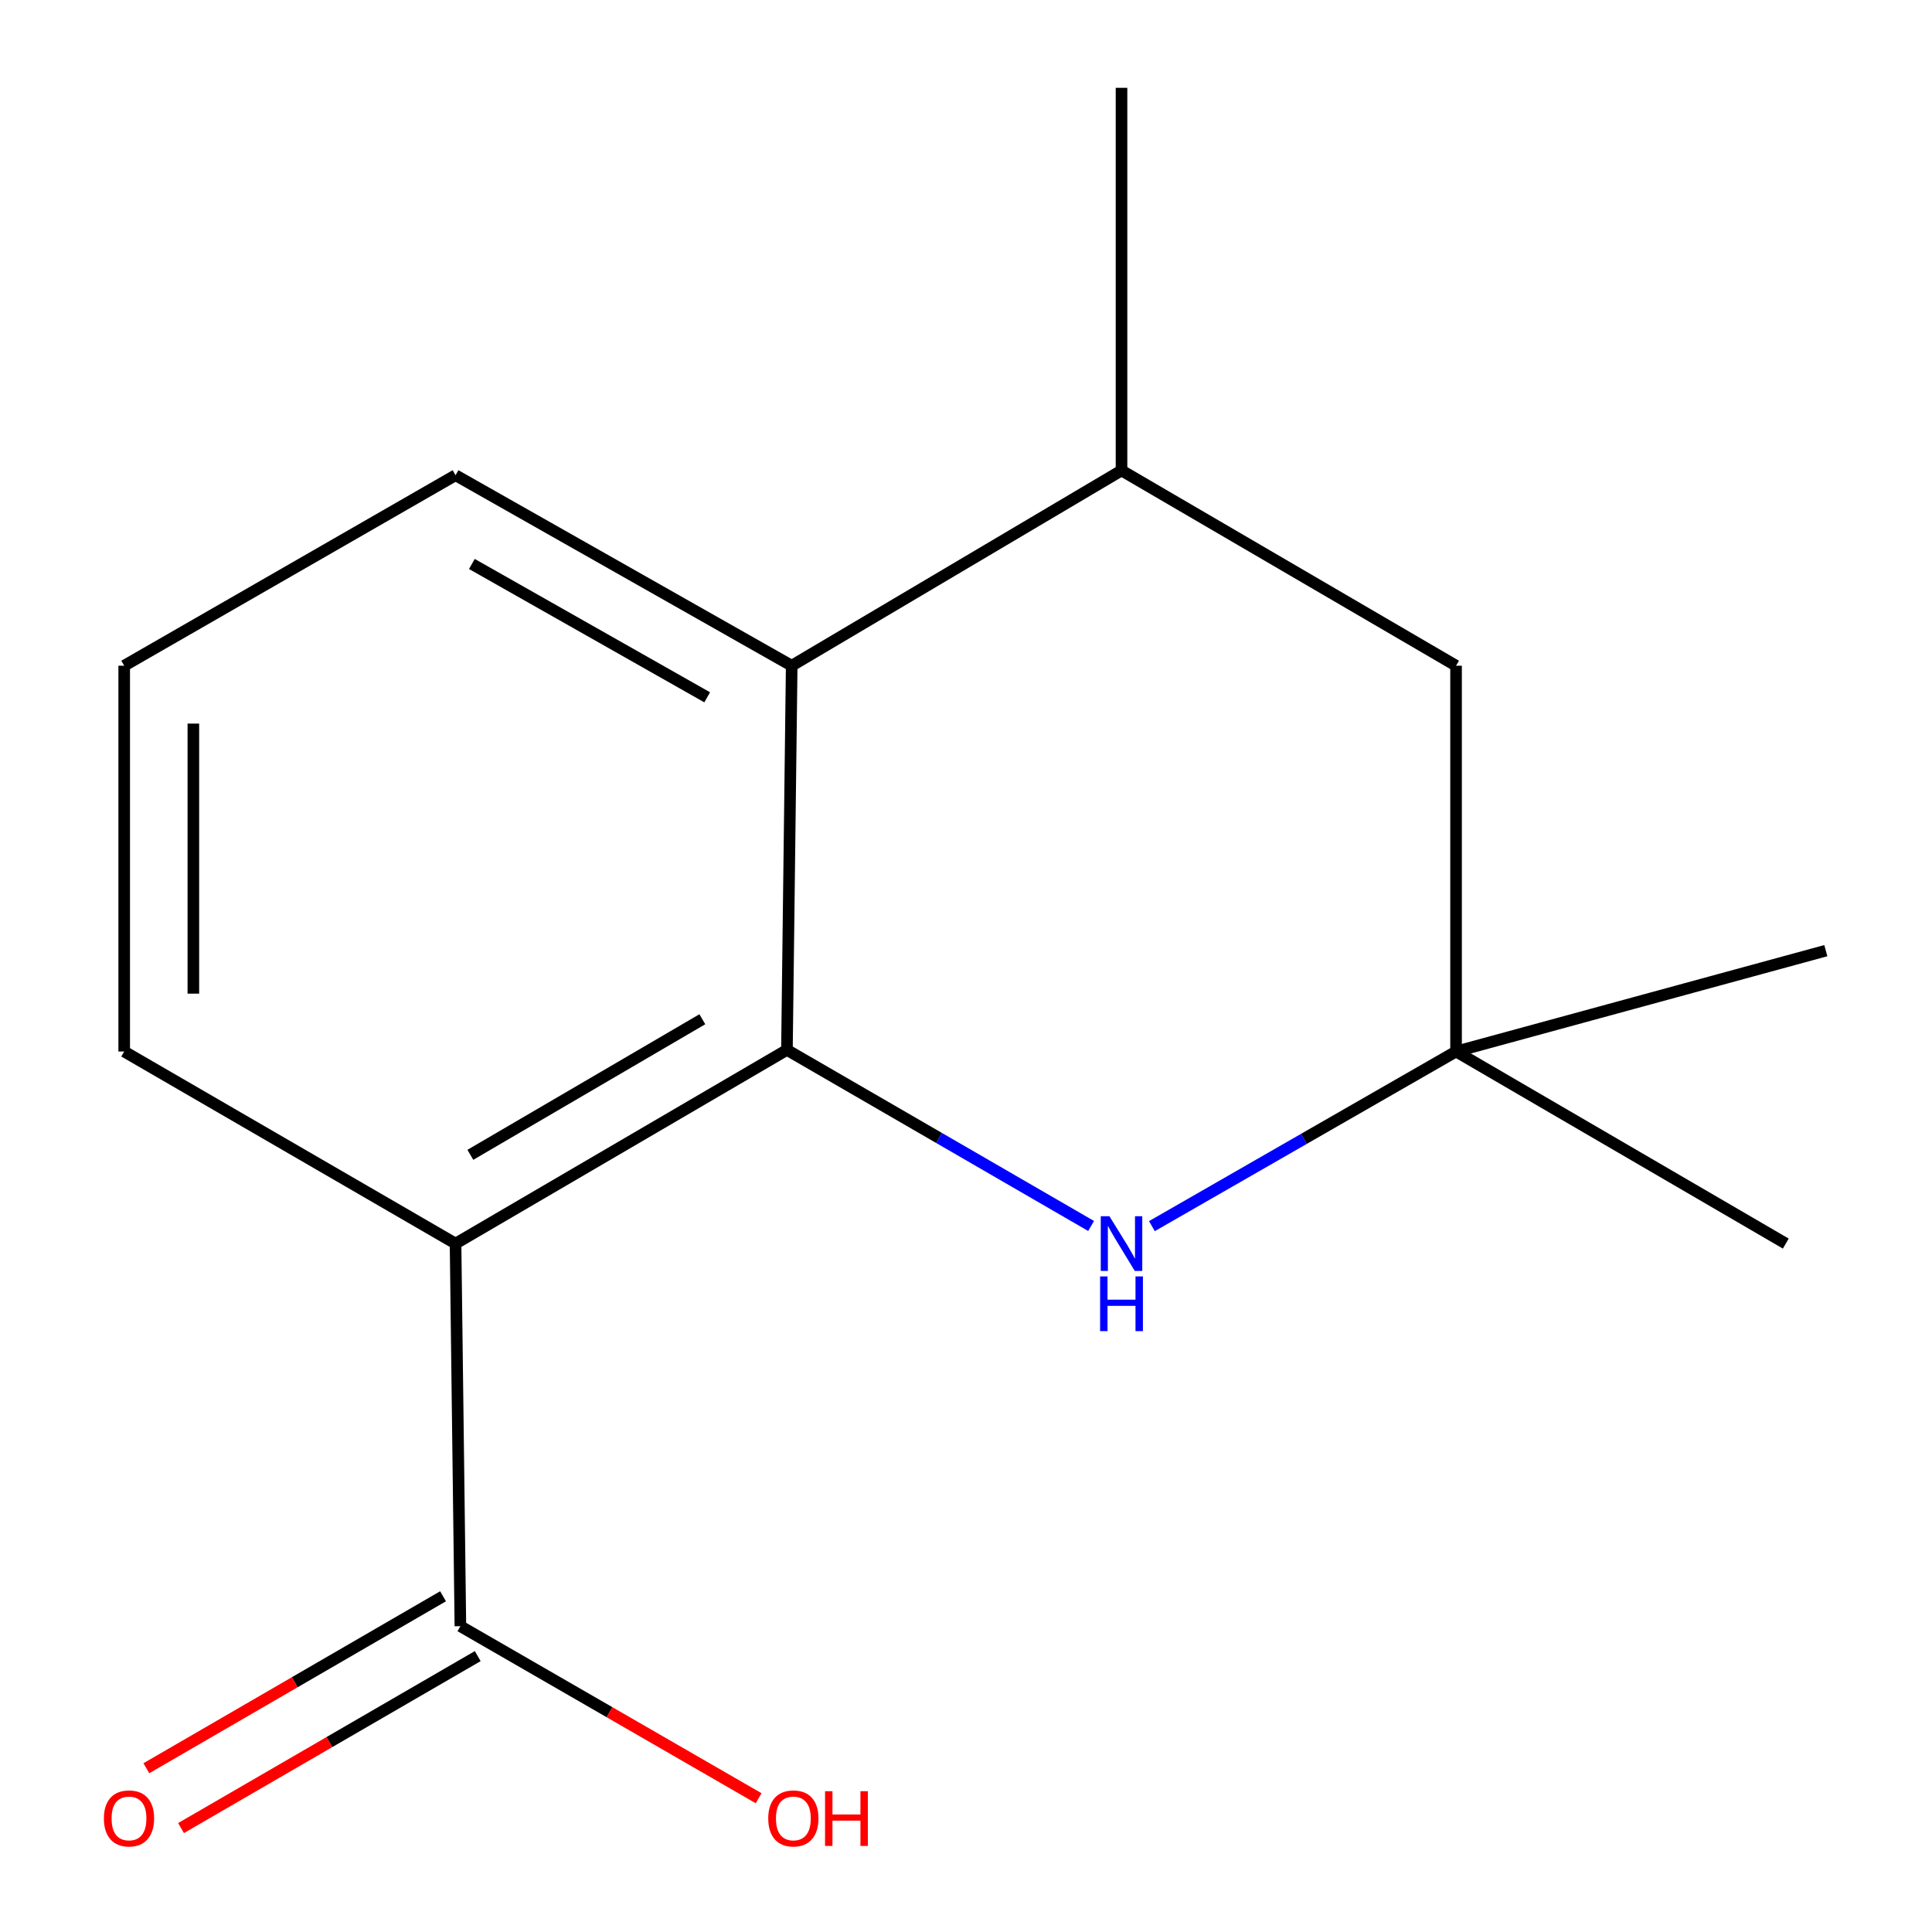 <?xml version='1.0' encoding='iso-8859-1'?>
<svg version='1.1' baseProfile='full'
              xmlns='http://www.w3.org/2000/svg'
                      xmlns:rdkit='http://www.rdkit.org/xml'
                      xmlns:xlink='http://www.w3.org/1999/xlink'
                  xml:space='preserve'
width='1000px' height='1000px' viewBox='0 0 1000 1000'>
<!-- END OF HEADER -->
<rect style='opacity:1.0;fill:#FFFFFF;stroke:none' width='1000' height='1000' x='0' y='0'> </rect>
<path class='bond-0' d='M 407.317,543.428 L 235.791,643.679' style='fill:none;fill-rule:evenodd;stroke:#000000;stroke-width:6px;stroke-linecap:butt;stroke-linejoin:miter;stroke-opacity:1' />
<path class='bond-0' d='M 363.526,527.56 L 243.457,597.736' style='fill:none;fill-rule:evenodd;stroke:#000000;stroke-width:6px;stroke-linecap:butt;stroke-linejoin:miter;stroke-opacity:1' />
<path class='bond-1' d='M 407.317,543.428 L 486.035,588.997' style='fill:none;fill-rule:evenodd;stroke:#000000;stroke-width:6px;stroke-linecap:butt;stroke-linejoin:miter;stroke-opacity:1' />
<path class='bond-1' d='M 486.035,588.997 L 564.752,634.565' style='fill:none;fill-rule:evenodd;stroke:#0000FF;stroke-width:6px;stroke-linecap:butt;stroke-linejoin:miter;stroke-opacity:1' />
<path class='bond-2' d='M 407.317,543.428 L 409.783,344.577' style='fill:none;fill-rule:evenodd;stroke:#000000;stroke-width:6px;stroke-linecap:butt;stroke-linejoin:miter;stroke-opacity:1' />
<path class='bond-3' d='M 235.791,643.679 L 238.297,841.714' style='fill:none;fill-rule:evenodd;stroke:#000000;stroke-width:6px;stroke-linecap:butt;stroke-linejoin:miter;stroke-opacity:1' />
<path class='bond-9' d='M 235.791,643.679 L 64.285,544.263' style='fill:none;fill-rule:evenodd;stroke:#000000;stroke-width:6px;stroke-linecap:butt;stroke-linejoin:miter;stroke-opacity:1' />
<path class='bond-4' d='M 596.226,634.647 L 674.939,589.455' style='fill:none;fill-rule:evenodd;stroke:#0000FF;stroke-width:6px;stroke-linecap:butt;stroke-linejoin:miter;stroke-opacity:1' />
<path class='bond-4' d='M 674.939,589.455 L 753.651,544.263' style='fill:none;fill-rule:evenodd;stroke:#000000;stroke-width:6px;stroke-linecap:butt;stroke-linejoin:miter;stroke-opacity:1' />
<path class='bond-5' d='M 409.783,344.577 L 580.494,243.51' style='fill:none;fill-rule:evenodd;stroke:#000000;stroke-width:6px;stroke-linecap:butt;stroke-linejoin:miter;stroke-opacity:1' />
<path class='bond-10' d='M 409.783,344.577 L 235.791,245.976' style='fill:none;fill-rule:evenodd;stroke:#000000;stroke-width:6px;stroke-linecap:butt;stroke-linejoin:miter;stroke-opacity:1' />
<path class='bond-10' d='M 366.036,360.93 L 244.241,291.91' style='fill:none;fill-rule:evenodd;stroke:#000000;stroke-width:6px;stroke-linecap:butt;stroke-linejoin:miter;stroke-opacity:1' />
<path class='bond-7' d='M 229.322,826.229 L 152.537,870.733' style='fill:none;fill-rule:evenodd;stroke:#000000;stroke-width:6px;stroke-linecap:butt;stroke-linejoin:miter;stroke-opacity:1' />
<path class='bond-7' d='M 152.537,870.733 L 75.752,915.237' style='fill:none;fill-rule:evenodd;stroke:#FF0000;stroke-width:6px;stroke-linecap:butt;stroke-linejoin:miter;stroke-opacity:1' />
<path class='bond-7' d='M 247.272,857.2 L 170.487,901.704' style='fill:none;fill-rule:evenodd;stroke:#000000;stroke-width:6px;stroke-linecap:butt;stroke-linejoin:miter;stroke-opacity:1' />
<path class='bond-7' d='M 170.487,901.704 L 93.702,946.208' style='fill:none;fill-rule:evenodd;stroke:#FF0000;stroke-width:6px;stroke-linecap:butt;stroke-linejoin:miter;stroke-opacity:1' />
<path class='bond-8' d='M 238.297,841.714 L 315.481,886.238' style='fill:none;fill-rule:evenodd;stroke:#000000;stroke-width:6px;stroke-linecap:butt;stroke-linejoin:miter;stroke-opacity:1' />
<path class='bond-8' d='M 315.481,886.238 L 392.665,930.762' style='fill:none;fill-rule:evenodd;stroke:#FF0000;stroke-width:6px;stroke-linecap:butt;stroke-linejoin:miter;stroke-opacity:1' />
<path class='bond-12' d='M 753.651,544.263 L 945.045,492.059' style='fill:none;fill-rule:evenodd;stroke:#000000;stroke-width:6px;stroke-linecap:butt;stroke-linejoin:miter;stroke-opacity:1' />
<path class='bond-13' d='M 753.651,544.263 L 924.323,643.679' style='fill:none;fill-rule:evenodd;stroke:#000000;stroke-width:6px;stroke-linecap:butt;stroke-linejoin:miter;stroke-opacity:1' />
<path class='bond-16' d='M 753.651,544.263 L 753.651,344.577' style='fill:none;fill-rule:evenodd;stroke:#000000;stroke-width:6px;stroke-linecap:butt;stroke-linejoin:miter;stroke-opacity:1' />
<path class='bond-6' d='M 580.494,243.51 L 753.651,344.577' style='fill:none;fill-rule:evenodd;stroke:#000000;stroke-width:6px;stroke-linecap:butt;stroke-linejoin:miter;stroke-opacity:1' />
<path class='bond-14' d='M 580.494,243.51 L 580.494,45.455' style='fill:none;fill-rule:evenodd;stroke:#000000;stroke-width:6px;stroke-linecap:butt;stroke-linejoin:miter;stroke-opacity:1' />
<path class='bond-15' d='M 64.285,544.263 L 64.285,344.577' style='fill:none;fill-rule:evenodd;stroke:#000000;stroke-width:6px;stroke-linecap:butt;stroke-linejoin:miter;stroke-opacity:1' />
<path class='bond-15' d='M 100.082,514.31 L 100.082,374.53' style='fill:none;fill-rule:evenodd;stroke:#000000;stroke-width:6px;stroke-linecap:butt;stroke-linejoin:miter;stroke-opacity:1' />
<path class='bond-11' d='M 235.791,245.976 L 64.285,344.577' style='fill:none;fill-rule:evenodd;stroke:#000000;stroke-width:6px;stroke-linecap:butt;stroke-linejoin:miter;stroke-opacity:1' />
<path  class='atom-2' d='M 574.234 629.519
L 583.514 644.519
Q 584.434 645.999, 585.914 648.679
Q 587.394 651.359, 587.474 651.519
L 587.474 629.519
L 591.234 629.519
L 591.234 657.839
L 587.354 657.839
L 577.394 641.439
Q 576.234 639.519, 574.994 637.319
Q 573.794 635.119, 573.434 634.439
L 573.434 657.839
L 569.754 657.839
L 569.754 629.519
L 574.234 629.519
' fill='#0000FF'/>
<path  class='atom-2' d='M 569.414 660.671
L 573.254 660.671
L 573.254 672.711
L 587.734 672.711
L 587.734 660.671
L 591.574 660.671
L 591.574 688.991
L 587.734 688.991
L 587.734 675.911
L 573.254 675.911
L 573.254 688.991
L 569.414 688.991
L 569.414 660.671
' fill='#0000FF'/>
<path  class='atom-8' d='M 53.771 941.21
Q 53.771 934.41, 57.131 930.61
Q 60.491 926.81, 66.771 926.81
Q 73.051 926.81, 76.411 930.61
Q 79.771 934.41, 79.771 941.21
Q 79.771 948.09, 76.371 952.01
Q 72.971 955.89, 66.771 955.89
Q 60.531 955.89, 57.131 952.01
Q 53.771 948.13, 53.771 941.21
M 66.771 952.69
Q 71.091 952.69, 73.411 949.81
Q 75.771 946.89, 75.771 941.21
Q 75.771 935.65, 73.411 932.85
Q 71.091 930.01, 66.771 930.01
Q 62.451 930.01, 60.091 932.81
Q 57.771 935.61, 57.771 941.21
Q 57.771 946.93, 60.091 949.81
Q 62.451 952.69, 66.771 952.69
' fill='#FF0000'/>
<path  class='atom-9' d='M 397.639 941.21
Q 397.639 934.41, 400.999 930.61
Q 404.359 926.81, 410.639 926.81
Q 416.919 926.81, 420.279 930.61
Q 423.639 934.41, 423.639 941.21
Q 423.639 948.09, 420.239 952.01
Q 416.839 955.89, 410.639 955.89
Q 404.399 955.89, 400.999 952.01
Q 397.639 948.13, 397.639 941.21
M 410.639 952.69
Q 414.959 952.69, 417.279 949.81
Q 419.639 946.89, 419.639 941.21
Q 419.639 935.65, 417.279 932.85
Q 414.959 930.01, 410.639 930.01
Q 406.319 930.01, 403.959 932.81
Q 401.639 935.61, 401.639 941.21
Q 401.639 946.93, 403.959 949.81
Q 406.319 952.69, 410.639 952.69
' fill='#FF0000'/>
<path  class='atom-9' d='M 427.039 927.13
L 430.879 927.13
L 430.879 939.17
L 445.359 939.17
L 445.359 927.13
L 449.199 927.13
L 449.199 955.45
L 445.359 955.45
L 445.359 942.37
L 430.879 942.37
L 430.879 955.45
L 427.039 955.45
L 427.039 927.13
' fill='#FF0000'/>
</svg>

